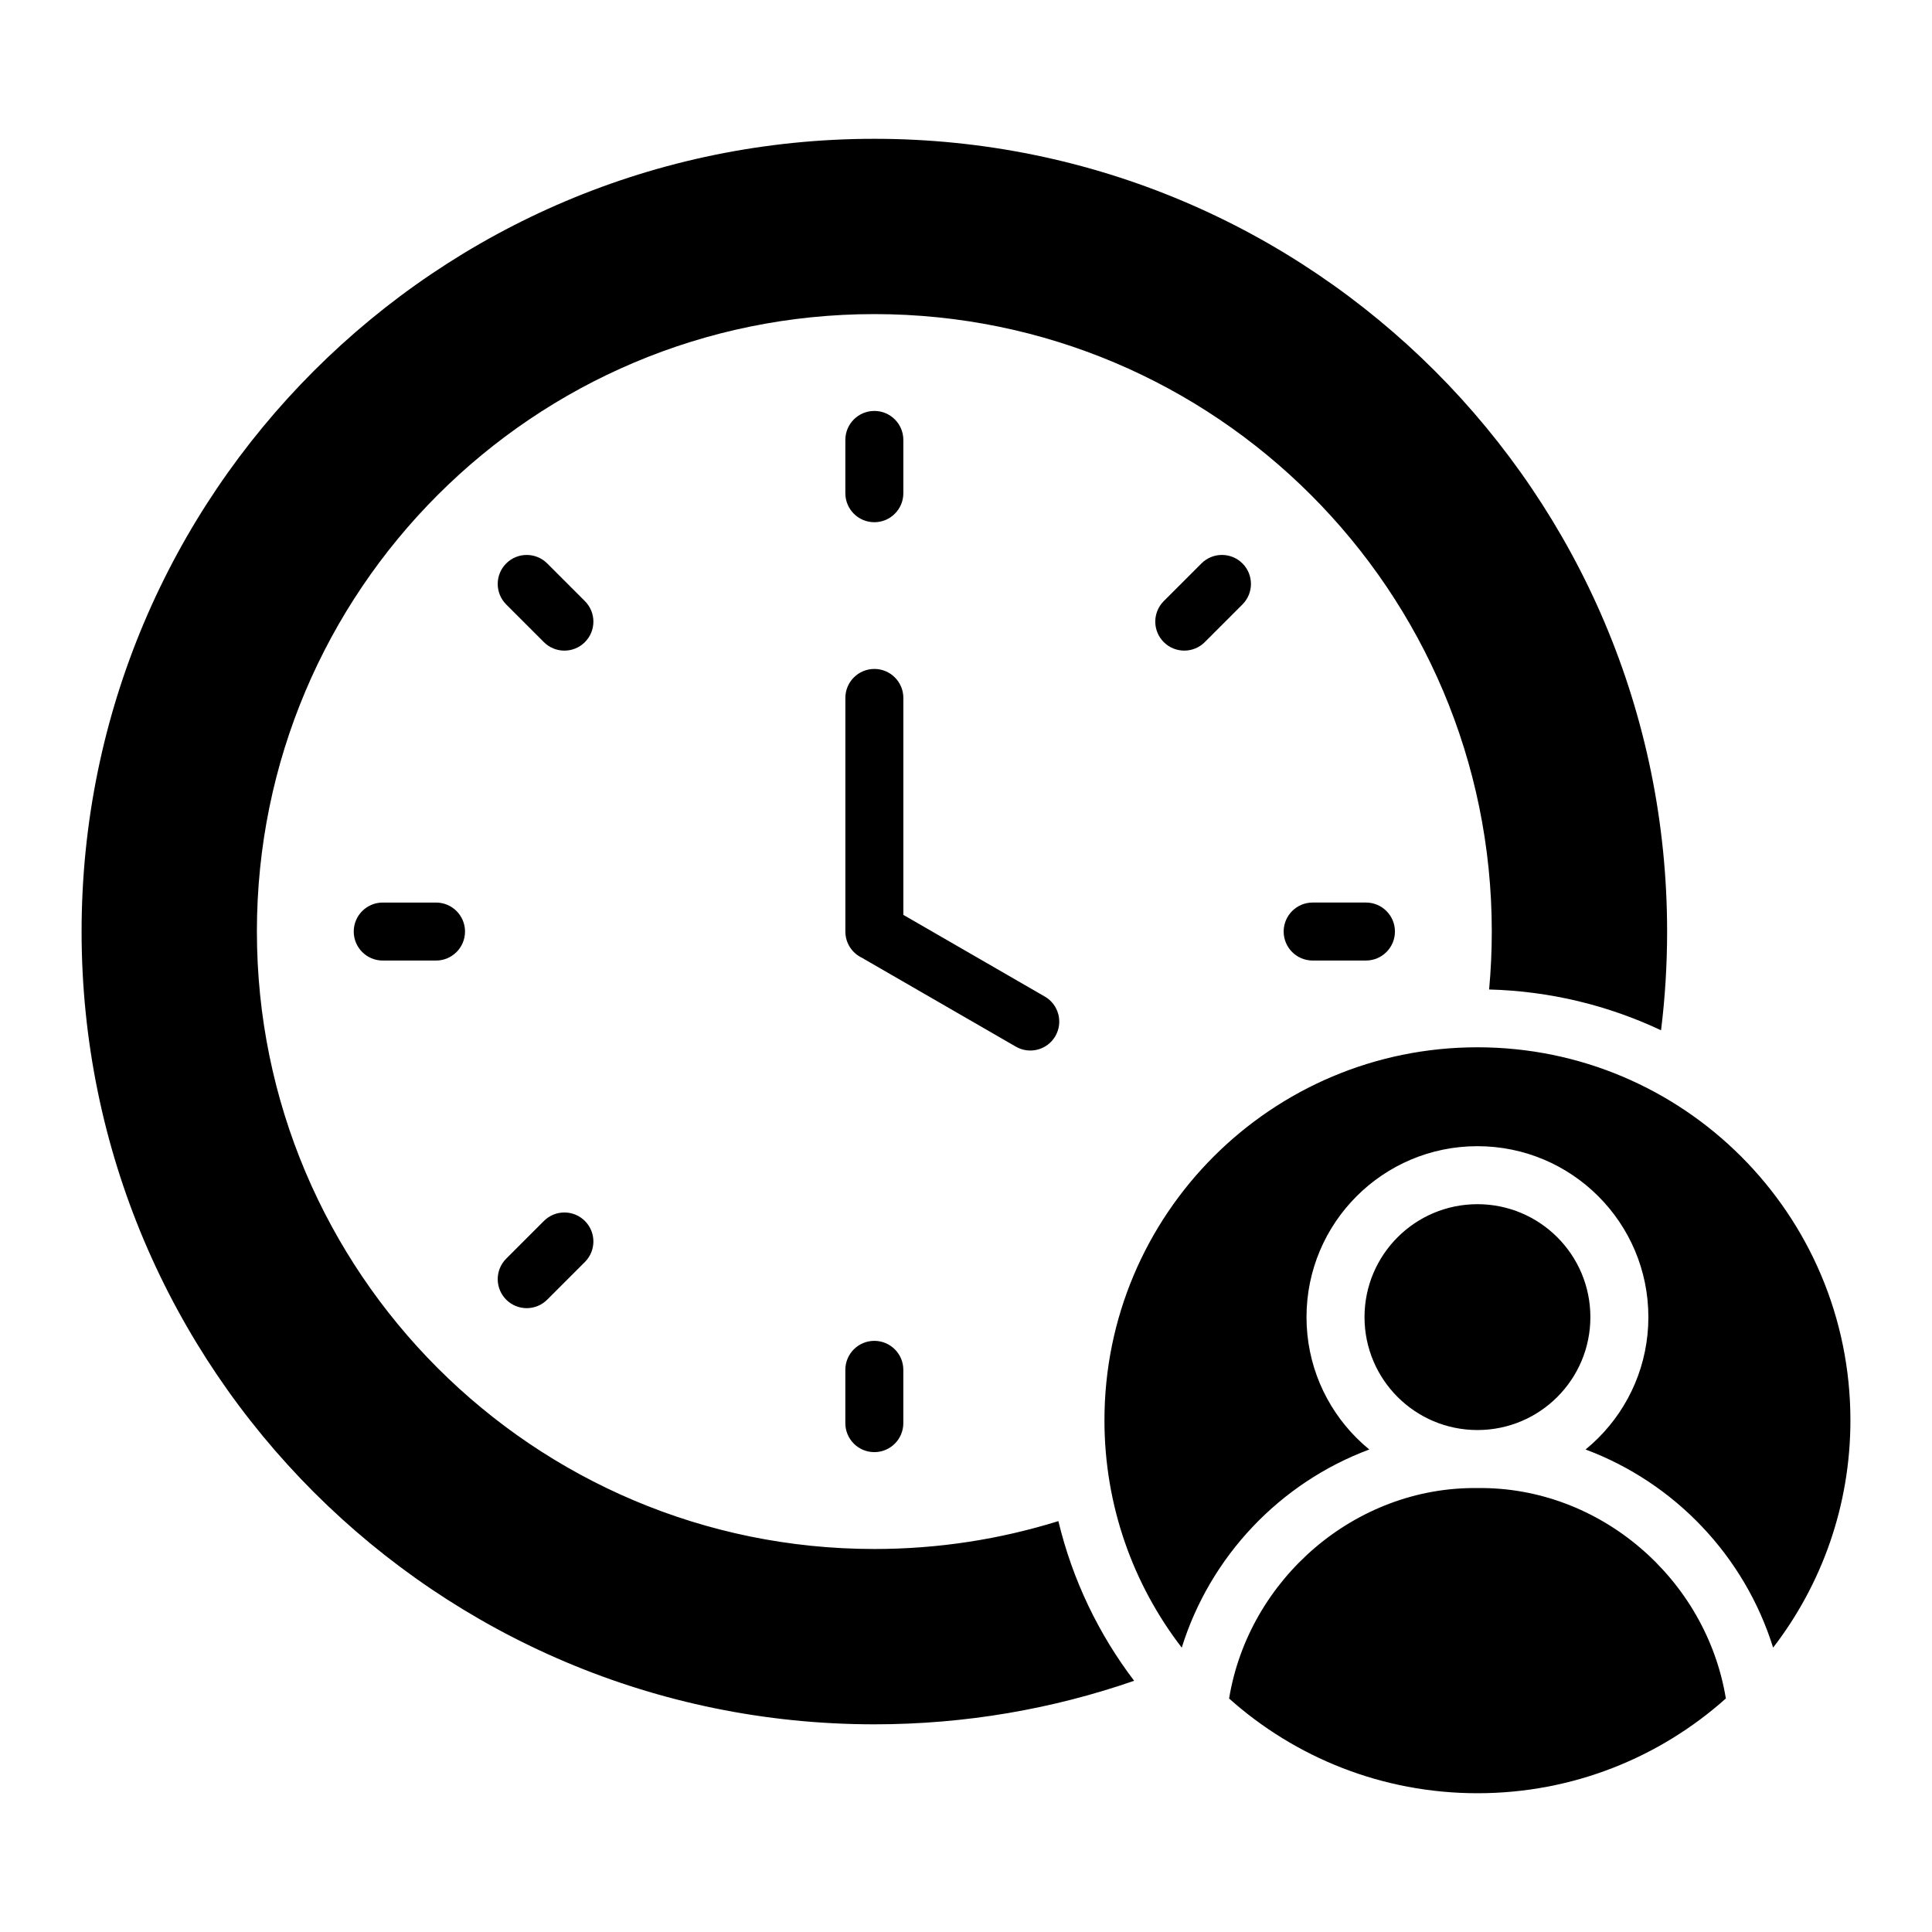 <?xml version="1.0" encoding="UTF-8"?>
<!-- Uploaded to: SVG Repo, www.svgrepo.com, Generator: SVG Repo Mixer Tools -->
<svg fill="#000000" width="800px" height="800px" version="1.1" viewBox="144 144 512 512" xmlns="http://www.w3.org/2000/svg">
 <path d="m368.03 328.96c0-4.246 3.441-7.684 7.684-7.684 4.246 0 7.684 3.441 7.684 7.684v57.492l37.492 21.648c3.664 2.121 4.914 6.812 2.793 10.477-2.121 3.664-6.812 4.914-10.477 2.793l-40.852-23.586c-2.562-1.25-4.324-3.871-4.324-6.91zm167.51 118.79c25.012 0 45.297 20.285 45.297 45.297 0 12.508-5.07 23.832-13.266 32.027-1.074 1.074-2.199 2.094-3.379 3.055 23.699 8.852 42.168 28.316 49.703 52.512 12.848-16.68 20.484-37.574 20.484-60.254 0-27.297-11.062-52.004-28.949-69.895-17.887-17.887-42.598-28.949-69.895-28.949s-52.004 11.062-69.895 28.949c-17.887 17.887-28.949 42.598-28.949 69.895 0 22.684 7.641 43.574 20.484 60.258 7.543-24.215 26.02-43.68 49.699-52.516-1.176-0.961-2.297-1.977-3.371-3.051-8.199-8.199-13.266-19.523-13.266-32.027 0.004-25.016 20.289-45.301 45.301-45.301zm0 15.371c16.531 0 29.926 13.398 29.926 29.926 0 16.531-13.398 29.926-29.93 29.926s-29.926-13.398-29.926-29.926c0.004-16.527 13.402-29.926 29.93-29.926zm65.832 130.99c-17.477 15.617-40.547 25.113-65.824 25.113-25.285 0-48.352-9.492-65.824-25.105 5.211-31.684 33.418-56.168 65.824-55.77 32.398-0.41 60.598 24 65.824 55.762zm-95.383-210.93c4.246 0 7.684 3.441 7.684 7.684 0 4.246-3.441 7.684-7.684 7.684h-14.121c-4.246 0-7.684-3.441-7.684-7.684 0-4.246 3.441-7.684 7.684-7.684zm-293.91 7.688c0-90.367 73.262-163.63 163.63-163.63 90.367 0 163.63 73.258 163.63 163.63 0 5.176-0.242 10.297-0.707 15.352 16.262 0.43 31.676 4.266 45.562 10.812 1.066-8.57 1.609-17.301 1.609-26.16 0-116.04-94.059-210.09-210.09-210.09-116.04 0-210.09 94.059-210.09 210.09s94.059 210.09 210.09 210.09c24.113 0 47.273-4.062 68.844-11.539-9.406-12.375-16.336-26.723-20.078-42.316-15.402 4.801-31.781 7.391-48.766 7.391-90.367-0.004-163.63-73.266-163.63-163.63zm33.352 7.684c-4.246 0-7.684-3.441-7.684-7.684 0-4.246 3.441-7.684 7.684-7.684h14.121c4.246 0 7.684 3.441 7.684 7.684 0 4.246-3.441 7.684-7.684 7.684zm137.96 122.59c0 4.246-3.441 7.684-7.684 7.684-4.246 0-7.684-3.441-7.684-7.684v-14.121c0-4.246 3.441-7.684 7.684-7.684 4.246 0 7.684 3.441 7.684 7.684zm-105.24-216.96c-3-3-3-7.867 0-10.867s7.867-3 10.867 0l9.988 9.988c3 3 3 7.867 0 10.867s-7.867 3-10.867 0zm10.867 184.24c-3 3-7.867 3-10.867 0s-3-7.867 0-10.867l9.988-9.988c3-3 7.867-3 10.867 0s3 7.867 0 10.867zm173.38-195.11c3-3 7.867-3 10.867 0s3 7.867 0 10.867l-9.988 9.988c-3 3-7.867 3-10.867 0s-3-7.867 0-10.867zm-94.371-32.727c0-4.246 3.441-7.684 7.684-7.684 4.246 0 7.684 3.441 7.684 7.684v14.121c0 4.246-3.441 7.684-7.684 7.684-4.246 0-7.684-3.441-7.684-7.684z" fill-rule="evenodd"/>
</svg>